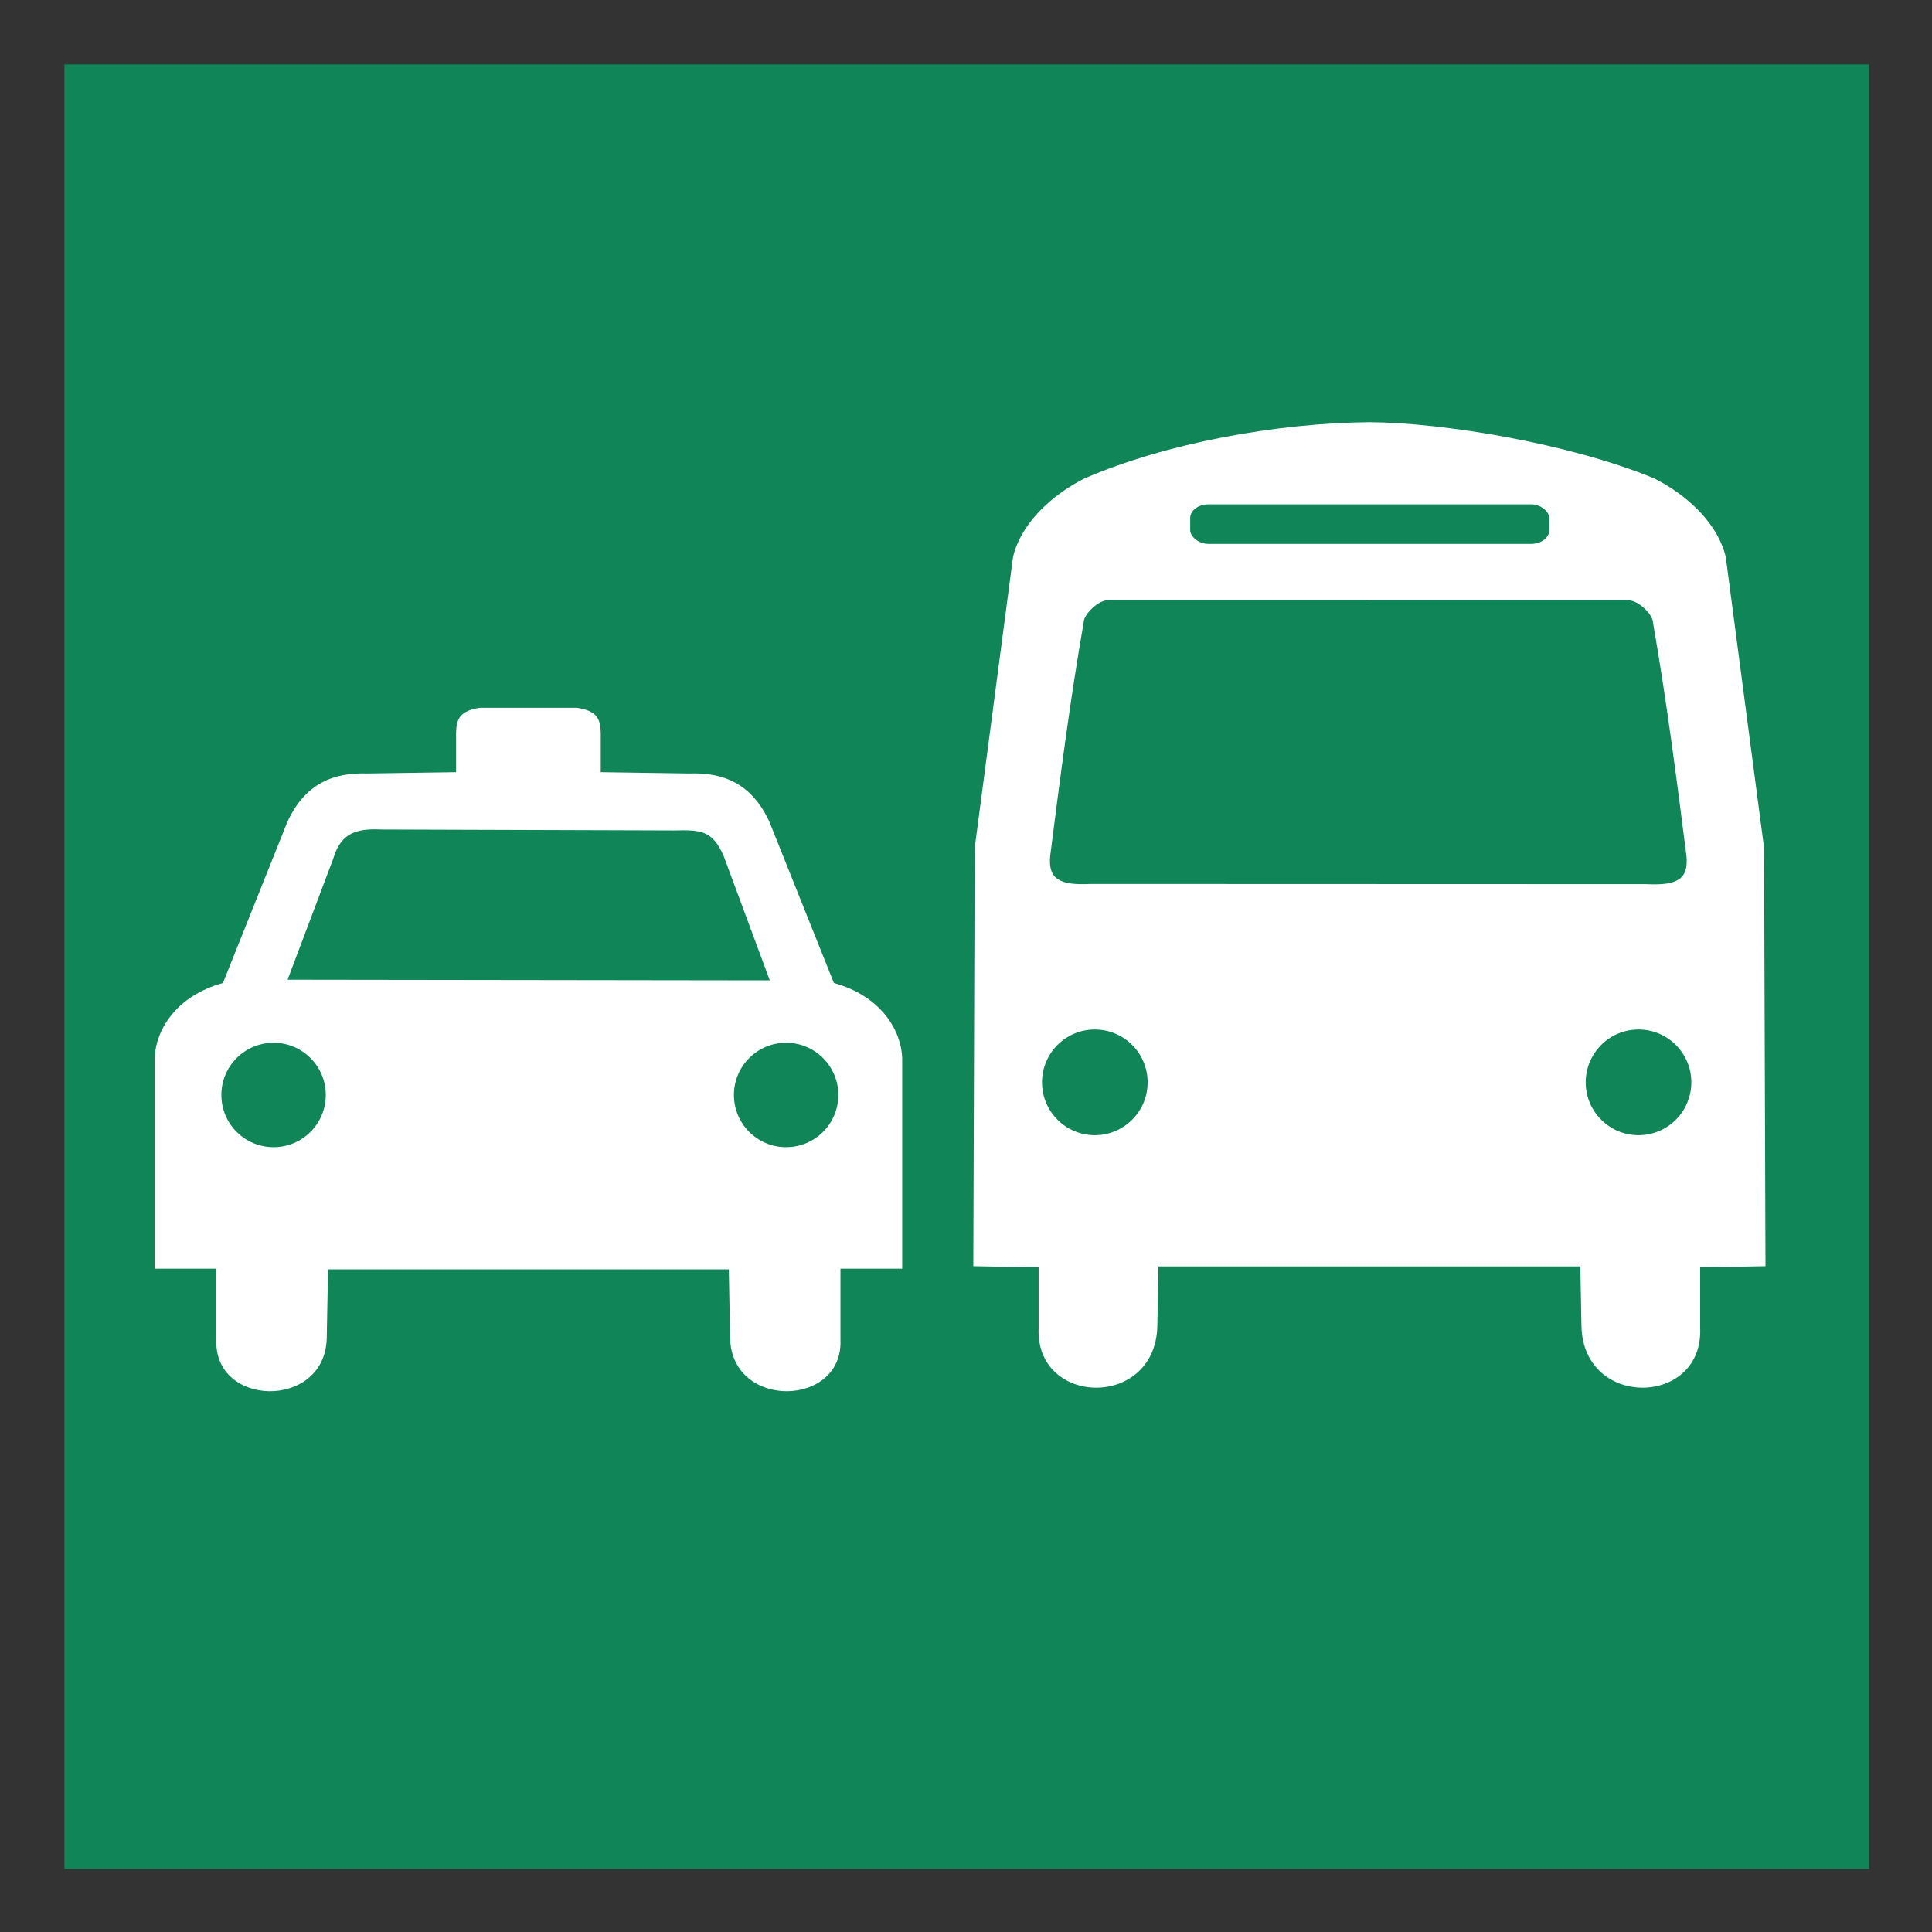 <?xml version="1.0" encoding="UTF-8" standalone="no"?>
<!-- Created with Inkscape (http://www.inkscape.org/) -->

<svg
   xmlns:dc="http://purl.org/dc/elements/1.1/"
   xmlns:cc="http://creativecommons.org/ns#"
   xmlns:rdf="http://www.w3.org/1999/02/22-rdf-syntax-ns#"
   xmlns:svg="http://www.w3.org/2000/svg"
   xmlns="http://www.w3.org/2000/svg"
   xmlns:sodipodi="http://sodipodi.sourceforge.net/DTD/sodipodi-0.dtd"
   xmlns:inkscape="http://www.inkscape.org/namespaces/inkscape"
   id="svg2"
   sodipodi:version="0.32"
   inkscape:version="0.92.0 r15299"
   width="150"
   height="150"
   version="1.0"
   sodipodi:docname="Groundtransport_inv.svg"
   inkscape:output_extension="org.inkscape.output.svg.inkscape">
  <rect width="100%" height="100%" fill="#333333" stroke="none"/>
  <defs
     id="defs5" />
  <sodipodi:namedview
     inkscape:window-height="847"
     inkscape:window-width="1600"
     inkscape:pageshadow="2"
     inkscape:pageopacity="0.0"
     guidetolerance="10.0"
     gridtolerance="10.0"
     objecttolerance="10.0"
     borderopacity="1.0"
     bordercolor="#666666"
     pagecolor="#ffffff"
     id="base"
     width="566.434px"
     height="566.43px"
     inkscape:zoom="2.9980119"
     inkscape:cx="155.83915"
     inkscape:cy="55.920601"
     inkscape:window-x="-8"
     inkscape:window-y="-8"
     inkscape:current-layer="svg2"
     showgrid="false"
     inkscape:window-maximized="1" />
  <g
     id="g4501"
     transform="matrix(0.25,0,0,0.25,4.251,4.251)">
    <rect
       style="fill:#0f8558;fill-opacity:1;fill-rule:nonzero;stroke:none;stroke-width:6;stroke-miterlimit:4;stroke-dasharray:none;stroke-dashoffset:0;stroke-opacity:1"
       id="rect5081"
       width="560.434"
       height="560.434"
       x="3"
       y="2.996"
       rx="0"
       ry="0" />
    <path
       sodipodi:nodetypes="cccccccccccccccccc"
       d="m 408.271,114.102 c 23.493,0.142 62.707,6.809 88.492,17.483 11.096,5.588 20.088,14.812 22.209,24.571 l 11.868,90.15 0.439,129.914 -20.284,0.386 v 18.782 c 1.077,24.322 -35.968,25.279 -36.859,-0.236 l -0.356,-18.867 -131.017,2.6e-4 -0.356,18.867 c -0.891,25.515 -37.936,24.558 -36.859,0.236 V 376.608 l -20.284,-0.386 0.439,-129.914 11.868,-90.15 c 2.12,-9.759 11.113,-18.984 22.209,-24.571 25.606,-11.087 59.935,-17.228 88.492,-17.484 z"
       style="fill:#ffffff;fill-rule:evenodd;stroke:none;stroke-width:1.417;stroke-linecap:butt;stroke-linejoin:miter;stroke-miterlimit:4;stroke-opacity:1"
       id="path2256"
       inkscape:connector-curvature="0" />
    <ellipse
       transform="matrix(0.733,0,0,0.708,20.807,77.618)"
       id="path4226"
       style="fill:#0f8558;fill-opacity:1;stroke:#000000;stroke-width:0;stroke-miterlimit:4;stroke-dasharray:none;stroke-dashoffset:0;stroke-opacity:1"
       cx="412.273"
       cy="341.114"
       rx="22.373"
       ry="23.182" />
    <ellipse
       transform="matrix(0.733,0,0,0.708,189.656,77.618)"
       id="path7262"
       style="fill:#0f8558;fill-opacity:1;stroke:#000000;stroke-width:0;stroke-miterlimit:4;stroke-dasharray:none;stroke-dashoffset:0;stroke-opacity:1"
       cx="412.273"
       cy="341.114"
       rx="22.373"
       ry="23.182" />
    <rect
       rx="5.67"
       ry="4.253"
       y="139.619"
       x="352.619"
       height="12.286"
       width="111.516"
       id="rect7264"
       style="fill:#0f8558;fill-opacity:1;stroke:none;stroke-width:1.417;stroke-miterlimit:4;stroke-dasharray:none;stroke-dashoffset:0;stroke-opacity:1" />
    <path
       sodipodi:nodetypes="cccccccccc"
       d="m 407.744,169.448 h 81.038 c 3.141,0 7.56,4.496 7.56,6.852 4.284,24.587 7.342,48.561 10.396,72.533 0.709,7.318 -3.001,9.214 -12.522,8.742 l -172.548,-0.059 c -9.52,0.473 -13.231,-1.424 -12.522,-8.742 3.054,-23.972 6.111,-47.946 10.396,-72.533 0,-2.356 4.419,-6.852 7.56,-6.852 h 81.038"
       style="fill:#0f8558;fill-opacity:1;stroke:none;stroke-width:1.417;stroke-miterlimit:4;stroke-dashoffset:0;stroke-opacity:1"
       id="rect7266"
       inkscape:connector-curvature="0" />
    <path
       sodipodi:nodetypes="ccccccccccccccccccccccccc"
       d="m 162.217,202.811 c 6.043,0.921 7.224,3.337 7.343,7.547 v 12.442 l 27.535,0.408 c 10.407,-0.368 19.353,2.999 24.884,15.093 l 19.988,49.971 c 14.549,4.011 20.877,14.581 21.212,23.252 v 65.472 h -19.173 v 22.028 c 0.93,20.997 -33.496,21.823 -34.266,-0.204 l -0.408,-21.62 -124.464,-2e-4 -0.408,21.62 c -0.77,22.027 -35.196,21.201 -34.266,0.204 V 376.995 H 31.022 v -65.472 c 0.336,-8.671 6.663,-19.241 21.212,-23.252 l 19.988,-49.971 c 5.531,-12.094 14.476,-15.462 24.884,-15.093 l 27.535,-0.408 v -12.442 c 0.118,-4.21 1.3,-6.626 7.343,-7.547 z"
       style="fill:#ffffff;fill-rule:evenodd;stroke:none;stroke-width:1.223;stroke-linecap:butt;stroke-linejoin:miter;stroke-miterlimit:4;stroke-opacity:1"
       id="path9347"
       inkscape:connector-curvature="0" />
    <path
       sodipodi:nodetypes="ccccccc"
       id="path3253"
       d="m 72.308,287.249 149.754,0.204 -14.387,-38.772 c -3.514,-7.812 -7.025,-7.981 -15.288,-7.788 l -90.284,-0.288 c -7.445,-0.302 -13.042,0.313 -15.576,8.942 z"
       style="fill:#0f8558;fill-opacity:1;fill-rule:evenodd;stroke:none;stroke-width:1.223;stroke-linecap:butt;stroke-linejoin:miter;stroke-miterlimit:4;stroke-dasharray:none;stroke-opacity:1"
       inkscape:connector-curvature="0" />
    <circle
       id="path4224"
       style="fill:#0f8558;fill-opacity:1;stroke:none;stroke-width:1.227;stroke-miterlimit:4;stroke-dasharray:none;stroke-dashoffset:0;stroke-opacity:1"
       cx="227.133"
       cy="323.047"
       r="16.213" />
    <circle
       id="path9351"
       style="fill:#0f8558;fill-opacity:1;stroke:none;stroke-width:1.227;stroke-miterlimit:4;stroke-dasharray:none;stroke-dashoffset:0;stroke-opacity:1"
       cx="67.955"
       cy="323.047"
       r="16.213" />
  </g>
</svg>
